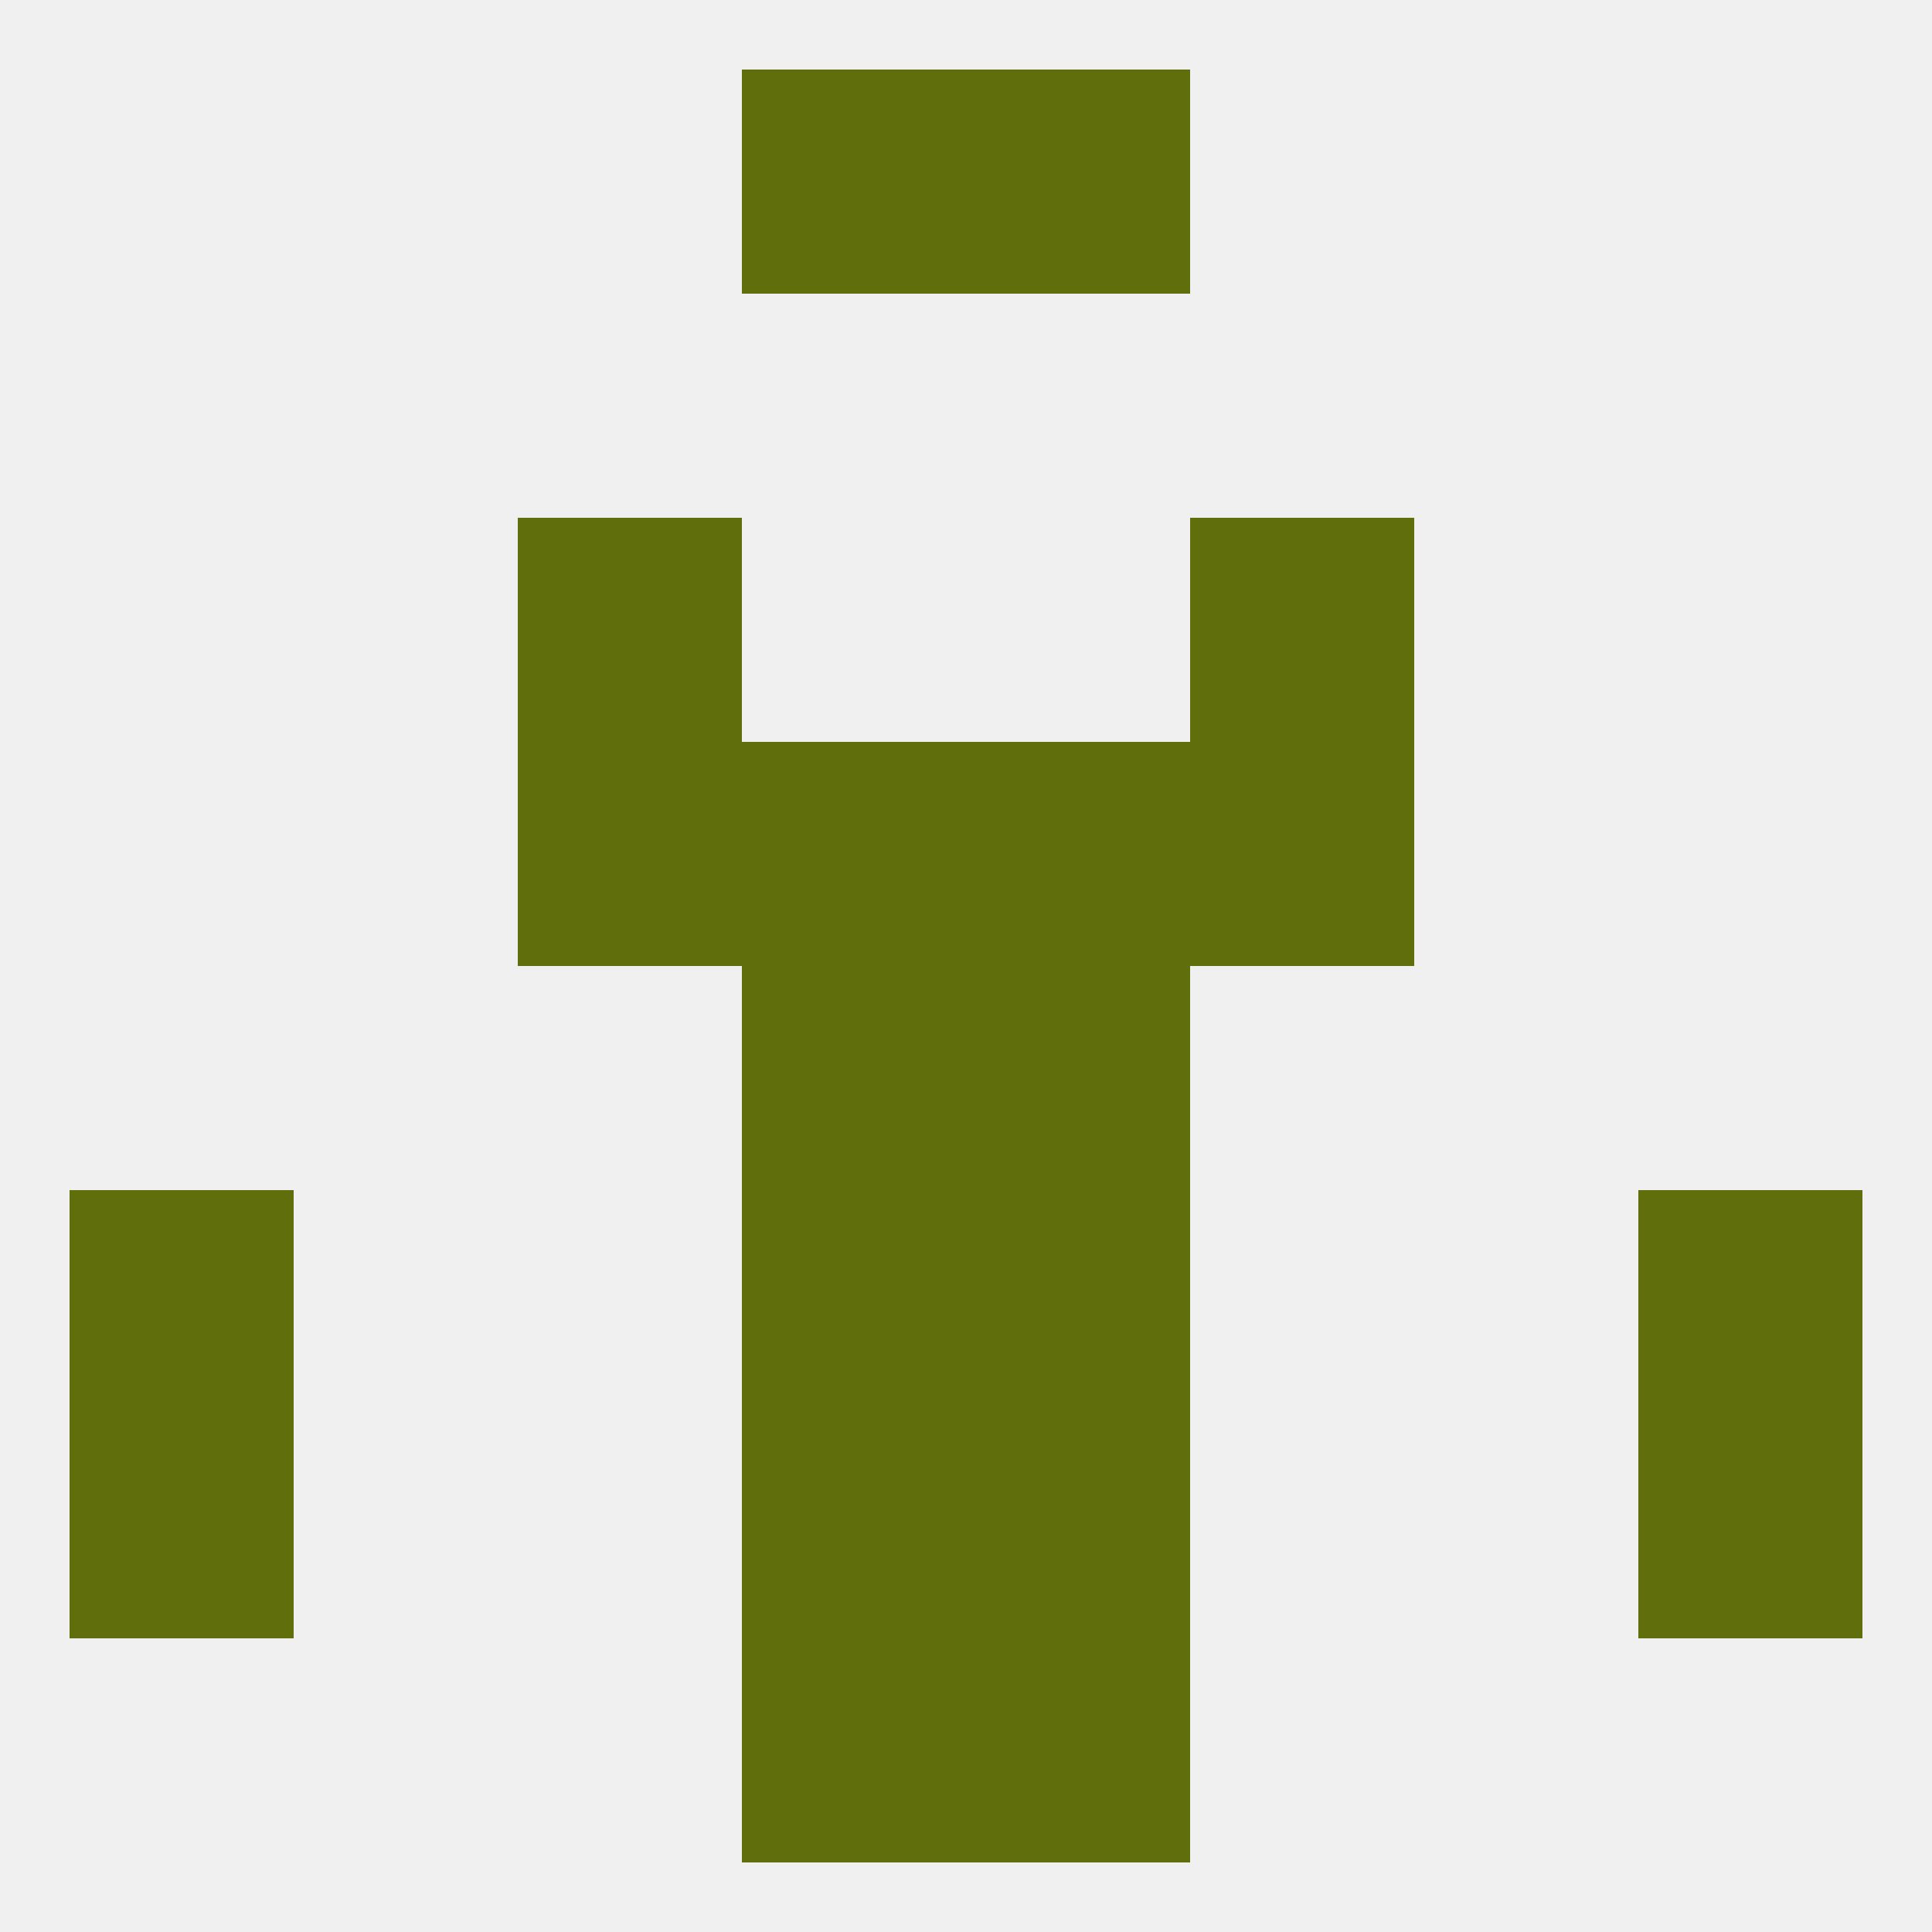 
<!--   <?xml version="1.0"?> -->
<svg version="1.1" baseprofile="full" xmlns="http://www.w3.org/2000/svg" xmlns:xlink="http://www.w3.org/1999/xlink" xmlns:ev="http://www.w3.org/2001/xml-events" width="250" height="250" viewBox="0 0 250 250" >
	<rect width="100%" height="100%" fill="rgba(240,240,240,255)"/>

	<rect x="67" y="67" width="29" height="29" fill="rgba(97,110,12,255)"/>
	<rect x="154" y="67" width="29" height="29" fill="rgba(97,110,12,255)"/>
	<rect x="154" y="96" width="29" height="29" fill="rgba(97,110,12,255)"/>
	<rect x="96" y="96" width="29" height="29" fill="rgba(97,110,12,255)"/>
	<rect x="125" y="96" width="29" height="29" fill="rgba(97,110,12,255)"/>
	<rect x="67" y="96" width="29" height="29" fill="rgba(97,110,12,255)"/>
	<rect x="96" y="212" width="29" height="29" fill="rgba(97,110,12,255)"/>
	<rect x="125" y="212" width="29" height="29" fill="rgba(97,110,12,255)"/>
	<rect x="96" y="9" width="29" height="29" fill="rgba(97,110,12,255)"/>
	<rect x="125" y="9" width="29" height="29" fill="rgba(97,110,12,255)"/>
	<rect x="212" y="154" width="29" height="29" fill="rgba(97,110,12,255)"/>
	<rect x="96" y="154" width="29" height="29" fill="rgba(97,110,12,255)"/>
	<rect x="125" y="154" width="29" height="29" fill="rgba(97,110,12,255)"/>
	<rect x="9" y="154" width="29" height="29" fill="rgba(97,110,12,255)"/>
	<rect x="96" y="183" width="29" height="29" fill="rgba(97,110,12,255)"/>
	<rect x="125" y="183" width="29" height="29" fill="rgba(97,110,12,255)"/>
	<rect x="9" y="183" width="29" height="29" fill="rgba(97,110,12,255)"/>
	<rect x="212" y="183" width="29" height="29" fill="rgba(97,110,12,255)"/>
	<rect x="96" y="125" width="29" height="29" fill="rgba(97,110,12,255)"/>
	<rect x="125" y="125" width="29" height="29" fill="rgba(97,110,12,255)"/>
</svg>